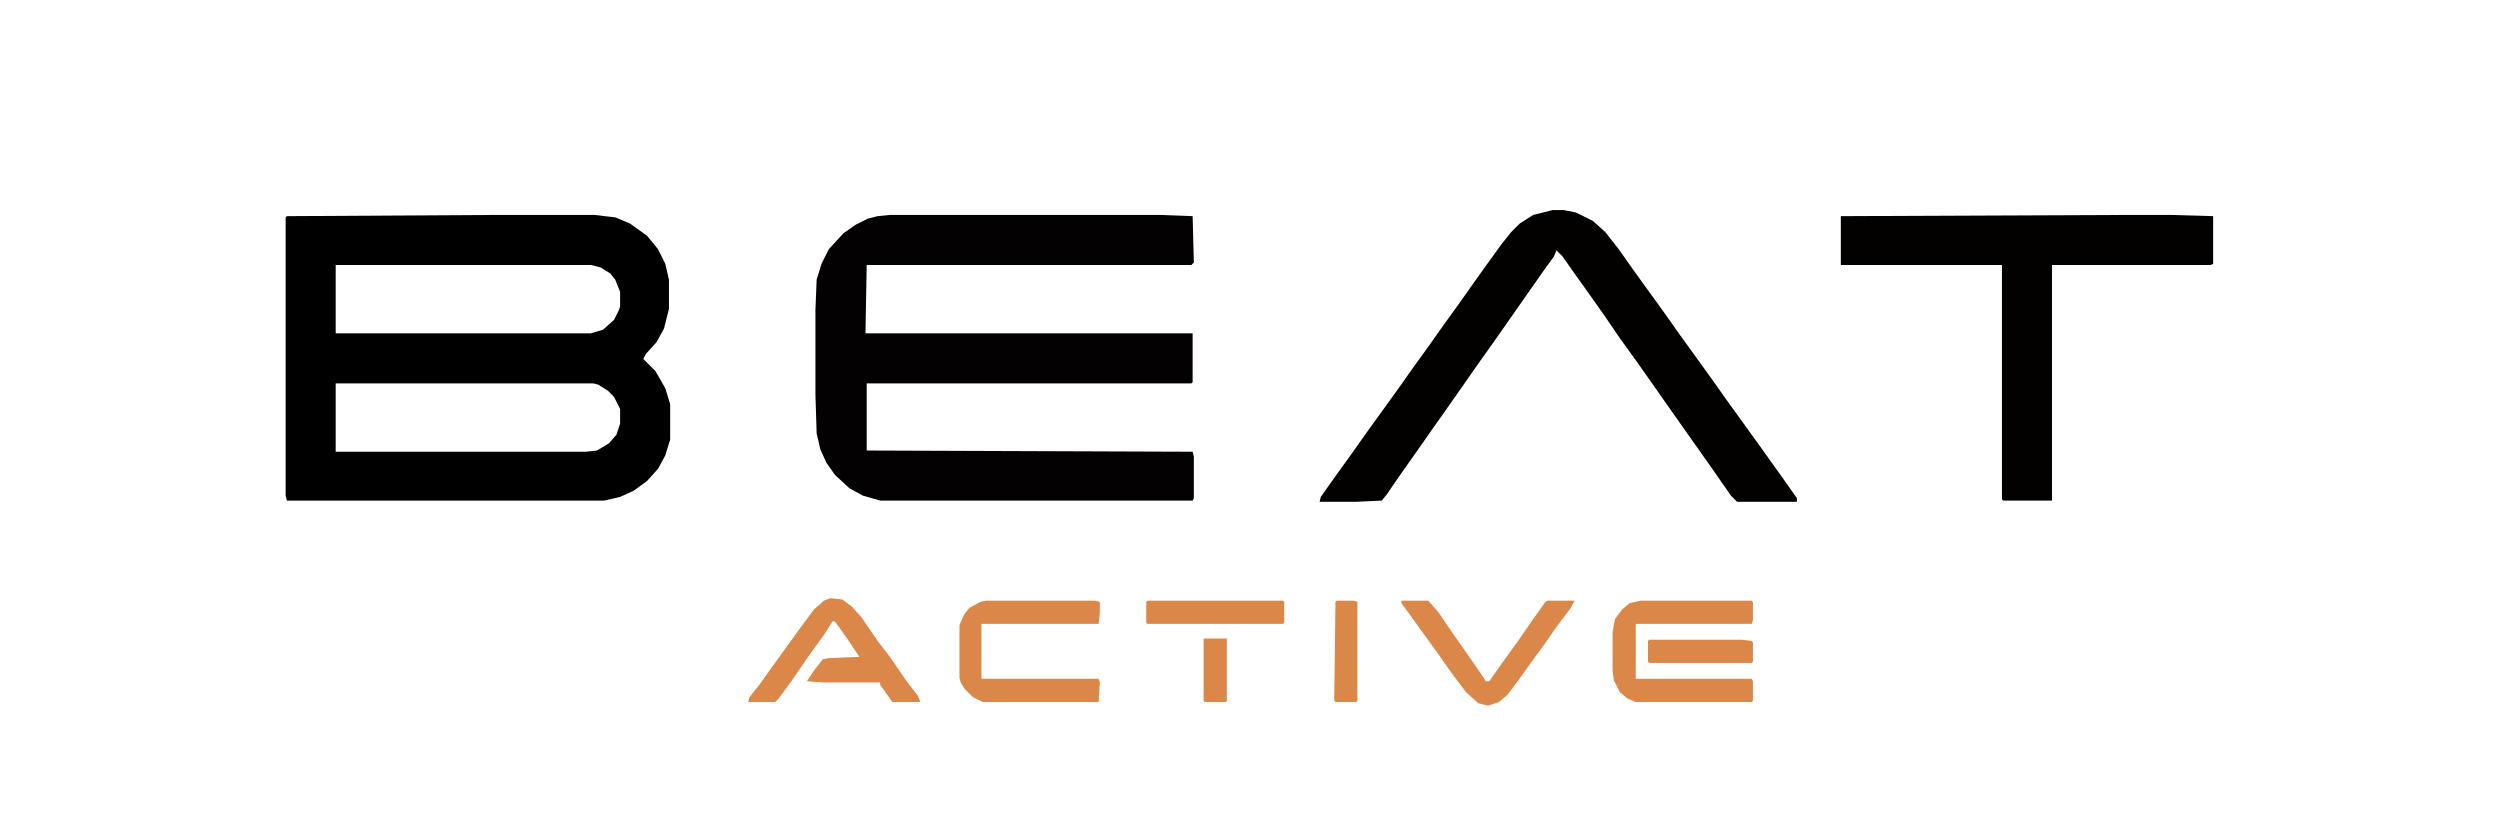 <?xml version="1.0" encoding="UTF-8"?>
<svg version="1.1" viewBox="0 0 2048 673" width="502" height="165" xmlns="http://www.w3.org/2000/svg">
<path transform="translate(406,176)" d="m0 0h81l17 2 12 5 14 10 9 11 6 12 3 13v24l-4 16-6 11-9 10-2 4 10 10 8 14 4 13v29l-4 13-6 11-9 10-11 8-11 5-13 3h-260l-1-4v-228l1-1zm-131 41v56h209l10-3 9-8 4-8 1-3v-12l-4-10-4-5-8-5-8-2zm0 97v56h205l9-1 10-6 6-7 3-9v-12l-5-10-5-5-8-5-4-1z" fill="#010000"/>
<path transform="translate(729,176)" d="m0 0h221l27 1 1 38-2 2h-266l-1 56h268v40l-1 1h-266v55l267 1 1 4v34l-1 2h-256l-14-4-11-6-12-11-7-10-5-11-3-13-1-32v-69l1-25 4-13 6-12 12-13 10-7 10-5 8-2z" fill="#030101"/>
<path transform="translate(1272,172)" d="m0 0h9l10 2 14 7 10 9 11 14 12 17 26 36 12 17 26 36 12 17 26 36 20 28 12 17v3h-49l-5-5-16-23-36-51-14-20-12-17-13-18-13-19-12-17-10-14-12-17-5-5-2 5-8 11-42 60-10 14-28 40-12 17-14 20-12 17-11 16-4 5-21 1h-30l1-4 12-17 13-18 12-17 26-36 12-17 13-18 12-17 13-18 12-17 10-14 13-18 8-10 7-7 11-7z" fill="#020100"/>
<path transform="translate(1742,176)" d="m0 0h36l35 1v39l-2 1h-130v193h-40l-1-1v-192h-132v-40z" fill="#020100"/>
<path transform="translate(1344,492)" d="m0 0h91l1 1v15l-1 3h-95v45h95l1 2v16l-1 1h-95l-7-3-6-5-5-10-1-8v-31l2-11 6-8 6-5z" fill="#DB8749"/>
<path transform="translate(808,492)" d="m0 0h89l4 1v9l-1 9h-96v45h96l1 3-1 16h-95l-8-4-7-7-3-5-1-4v-43l4-9 4-5 9-5z" fill="#DB8749"/>
<path transform="translate(680,490)" d="m0 0 10 1 8 6 8 9 13 19 10 13 13 19 10 13 2 5h-23l-7-10-3-4v-2h-47l-13-1 6-9 7-9 5-1 25-1-10-15-10-14h-2l-7 11-13 18-13 19-11 15-3 3h-22l1-4 8-10 10-14 26-36 9-12 8-7z" fill="#DB8749"/>
<path transform="translate(1148,492)" d="m0 0h22l8 9 13 19 14 20 11 16 1 2h3l12-17 13-18 11-16 10-14 2-1h22l-4 7-12 16-9 13-11 15-10 14-9 12-7 6-9 3-8-2-10-9-12-16-12-17-26-36-3-4z" fill="#DB8749"/>
<path transform="translate(940,492)" d="m0 0h111l1 1v17l-1 1h-111l-1-1v-17z" fill="#DB8749"/>
<path transform="translate(1351,524)" d="m0 0h76l8 1 1 1v16l-1 1h-84l-1-1v-17z" fill="#DB8749"/>
<path transform="translate(1095,492)" d="m0 0h14l3 1v81l-1 1h-17l-1-1 1-81z" fill="#DB8749"/>
<path transform="translate(986,523)" d="m0 0h19v51l-1 1h-17l-1-1z" fill="#DB8749"/>
</svg>
